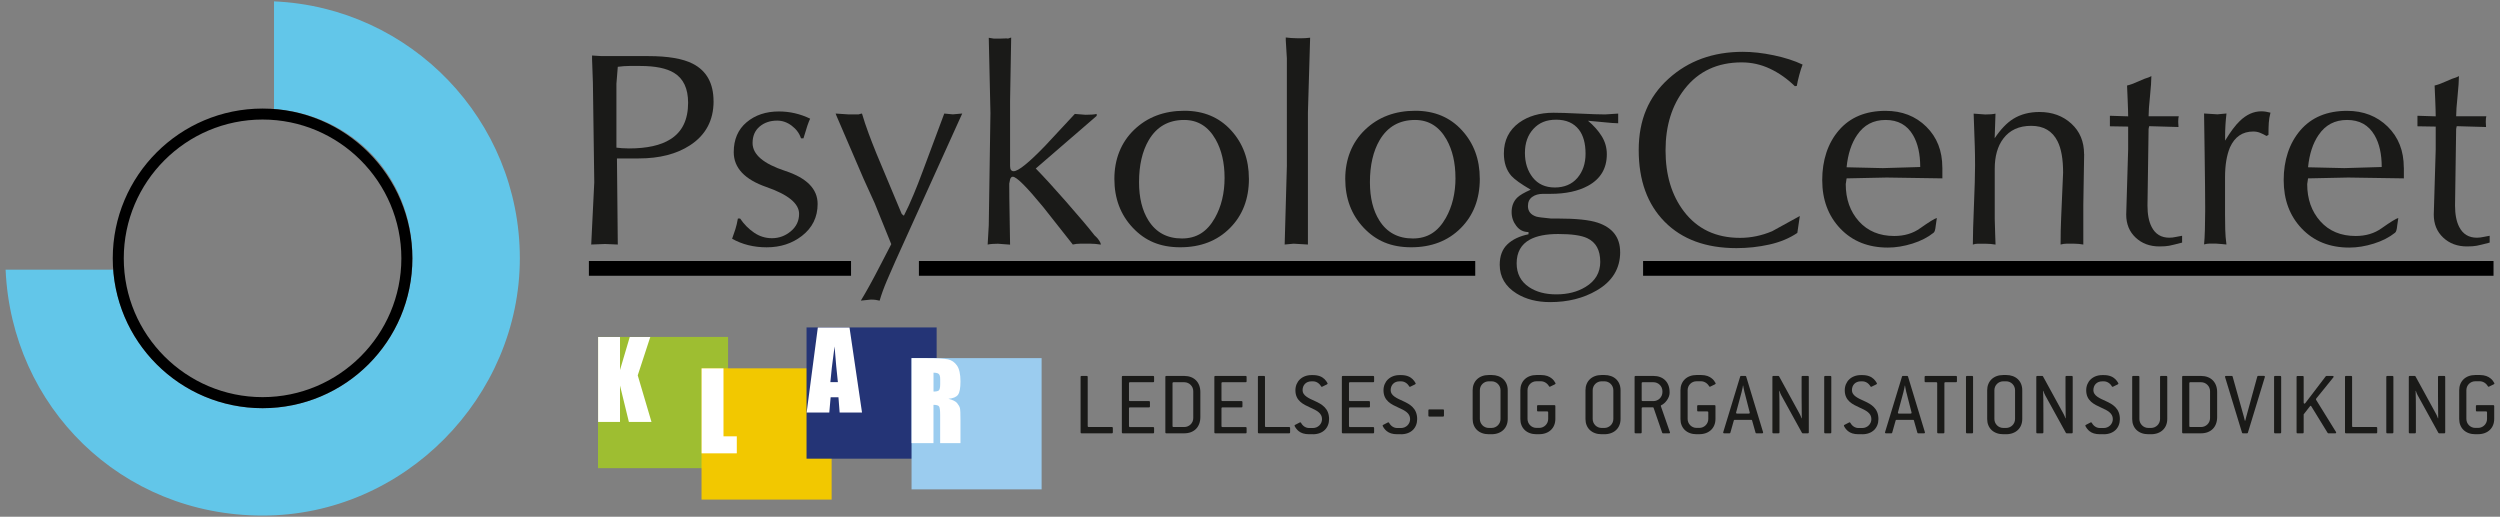 <svg xmlns="http://www.w3.org/2000/svg" xmlns:xlink="http://www.w3.org/1999/xlink" viewBox="0 0 655.64 135.51"><rect x="0" y="0" width="655.64" height="135.51" fill="#808080" stroke="none"/><defs><style> .st0 { fill: #fc0; } .st1 { fill: #94c11c; } .st2 { fill: #ef7c00; } .st3 { fill: #9bccef; } .st4 { fill: #fff; } .st5 { fill: #62c6e9; } .st6 { fill: none; } .st7 { clip-path: url(#clippath-1); } .st8 { fill: #85d1f5; } .st9 { fill: #9ebe31; } .st10 { fill: #243476; } .st11 { fill: #61c6e8; } .st12 { display: none; } .st13 { fill: #1a1a18; } .st14 { fill: #f2c800; } .st15 { clip-path: url(#clippath); } </style><clipPath id="clippath"><rect class="st6" x="155.7" y="81.02" width="117.47" height="54.85"></rect></clipPath><clipPath id="clippath-1"><rect class="st6" x="155.7" y="81.02" width="117.47" height="54.85"></rect></clipPath></defs><g id="Layer_1" class="st12"><g><g><rect class="st2" x="481.16" y="92.21" width="29.08" height="29.08" transform="translate(-3.9 193.47) rotate(-22)"></rect><path class="st4" d="M487.72,94.29l.59,9.04,6.8,8.52-4.75,1.92-4.92-6.82,3.06,7.57-4.59,1.86-7.14-17.66,4.59-1.86,2.77,6.86-.73-7.69,4.31-1.74h.01Z"></path></g><g><rect class="st0" x="498.51" y="82.18" width="29.08" height="29.08" transform="translate(345.87 591.32) rotate(-82)"></rect><path class="st4" d="M500.68,80.29l3.47.49c2.31.33,3.87.63,4.66.93.79.29,1.4.84,1.81,1.65.41.81.51,2.01.28,3.62-.21,1.47-.53,2.43-.96,2.88-.44.45-1.2.66-2.28.61.94.38,1.54.79,1.82,1.24s.43.85.47,1.2c.03.35-.06,1.29-.27,2.81l-.7,4.97-4.56-.64.88-6.27c.14-1.01.15-1.65.02-1.91s-.53-.44-1.2-.54l-1.2,8.5-4.9-.69,2.65-18.86h.01ZM505.13,84.21l-.59,4.19c.55.08.95.06,1.19-.06.24-.12.42-.6.54-1.43l.15-1.04c.08-.6.03-1.01-.16-1.22-.19-.22-.56-.37-1.13-.44Z"></path></g><g><rect class="st8" x="521.01" y="89.55" width="29.08" height="29.08" transform="translate(-7.03 47.07) rotate(-5)"></rect><path class="st4" d="M529.44,90.03l4.48,18.73-5.04.44-.56-3.39-1.77.15v3.44l-5.1.45.86-19.19,7.13-.62h0ZM527.89,102.46c-.44-2.13-.92-4.76-1.45-7.9-.18,3.68-.27,6.36-.25,8.05l1.7-.15Z"></path></g><g><rect class="st1" x="543.19" y="86.44" width="29.08" height="29.08" transform="translate(333.87 621.7) rotate(-77)"></rect><path class="st4" d="M546.84,83.54l4.86,1.12c1.31.3,2.3.64,2.96,1.01.66.37,1.12.79,1.39,1.26.26.47.4,1,.4,1.58s-.14,1.46-.41,2.62l-.37,1.62c-.27,1.18-.59,2.02-.97,2.51-.37.49-.91.8-1.64.94-.72.14-1.61.09-2.66-.16l-1.3-.3-1.73,7.47-4.83-1.11,4.28-18.56h.02ZM550.94,87.83l-1.09,4.72c.14.04.25.07.35.09.44.1.78.06,1-.11.22-.18.41-.61.57-1.3l.35-1.52c.15-.63.14-1.07-.01-1.31s-.54-.43-1.17-.57h0Z"></path></g></g><g><path class="st13" d="M186.57,26.3c0,5.05-2.07,8.92-6.2,11.62-3.55,2.31-8.05,3.46-13.5,3.46h-5.76l.22,22.69-3.35-.14-3.65.14.8-16.41-.36-26.19-.22-6.27v-.95l2.47.15h12.3c5.24,0,9.17.67,11.79,2.02,3.64,1.87,5.46,5.17,5.46,9.89h0ZM179.86,26.72c0-3.74-1.23-6.37-3.69-7.88-1.98-1.22-4.95-1.83-8.9-1.83h-2.89c-.92,0-1.93.07-3.04.22l-.36,4.45v16.86c.29.05.77.1,1.43.14.66.05,1.28.07,1.87.07,4.74,0,8.37-.8,10.91-2.41,3.12-1.94,4.69-5.16,4.69-9.63h-.02Z"></path><path class="st13" d="M214,53.35c0,3.5-1.39,6.32-4.16,8.46-2.58,1.99-5.67,2.99-9.26,2.99-3.4,0-6.44-.75-9.12-2.26.34-.92.63-1.77.87-2.55.24-.77.46-1.7.66-2.77h.58c1.02,1.51,2.25,2.75,3.68,3.72s3,1.46,4.7,1.46c1.85,0,3.5-.61,4.96-1.82,1.46-1.22,2.19-2.75,2.19-4.6,0-2.72-2.87-5.08-8.61-7.07s-8.61-5.06-8.61-9.19c0-3.36,1.13-5.98,3.39-7.88,2.26-1.9,5.09-2.84,8.5-2.84,2.87,0,5.62.63,8.24,1.9-.19.39-.44,1.01-.73,1.86s-.63,1.96-1.02,3.32h-.66c-.44-1.31-1.25-2.42-2.44-3.32-1.19-.9-2.47-1.35-3.83-1.35-1.85,0-3.39.52-4.63,1.57-1.24,1.05-1.86,2.49-1.86,4.34,0,3.02,2.86,5.46,8.57,7.33,5.71,1.87,8.57,4.77,8.57,8.72l.02-.02Z"></path><path class="st13" d="M252.1,29.57l-17.67,39.03c-.97,2.23-1.7,3.91-2.19,5.02-.83,1.94-1.46,3.69-1.9,5.24-.39-.09-.74-.16-1.06-.21-.32-.04-.74-.07-1.28-.07l-2.62.27c1.46-2.38,3.16-5.47,5.11-9.26,1.26-2.48,2.24-4.35,2.92-5.61-2.87-7.05-4.33-10.65-4.38-10.79-1.31-2.87-2.29-5-2.92-6.41-2.38-5.54-4.77-11.09-7.15-16.63l-.22-.58,3.36.22h2.7c.44-.15.73-.22.88-.22.49,1.66,1.07,3.41,1.75,5.27.49,1.31,1.17,3.07,2.04,5.27l6.58,15.73c.05.19.27.42.66.66.88-1.7,1.75-3.62,2.63-5.76.68-1.6,1.46-3.59,2.34-5.97l5.67-15.18,2.26.21,2.48-.22h0Z"></path><path class="st13" d="M288.63,64.09c-.97-.16-1.86-.24-2.68-.24h-2.83c-.63,0-1.26.07-1.88.22-4.54-5.79-7.15-9.09-7.83-9.92-4.35-5.3-7.01-7.95-7.98-7.95-.34,0-.58.24-.73.73l-.22,1.09c0,2.29.04,5.34.11,9.17.07,3.82.11,6.12.11,6.9l-3.2-.24c-1.09,0-2,.07-2.71.22l.29-5.1.44-29.58-.44-19.82,1.39.22h1.46l1.97-.07.22.07c.29-.09.58-.19.88-.29l-.29,16.7v17.14c0,.92.32,1.39.95,1.39,1.22,0,3.96-2.21,8.24-6.64,2.63-2.82,5.25-5.64,7.88-8.46l2.85.22c1.31,0,2.29-.07,2.92-.22v.51c-5.35,4.62-10.7,9.25-16.05,13.87,2.23,2.29,4.89,5.18,7.95,8.69,3.55,4.04,6.05,7.01,7.51,8.91.54.48.87.85,1.02,1.09.44.59.66,1.05.66,1.39h-.01Z"></path><path class="st13" d="M327.66,46.71c0,5.35-1.68,9.7-5.03,13.06-3.36,3.36-7.71,5.04-13.06,5.04s-9.28-1.71-12.51-5.14-4.85-7.72-4.85-12.88,1.74-9.62,5.22-12.95c3.48-3.33,7.89-5,13.24-5,5.06,0,9.16,1.71,12.29,5.14,3.14,3.43,4.71,7.68,4.71,12.73h0ZM321.24,46.49c0-3.94-.78-7.3-2.33-10.07-1.95-3.45-4.72-5.18-8.32-5.18-4.13,0-7.25,1.78-9.34,5.32-1.7,2.92-2.55,6.62-2.55,11.09,0,4.08.83,7.44,2.48,10.07,1.99,3.16,4.94,4.74,8.83,4.74s6.64-1.8,8.68-5.4c1.7-3.02,2.55-6.54,2.55-10.58h0Z"></path><path class="st13" d="M343.78,9.58l-.58,19.74v34.75l-3.78-.22-2.35.22.59-20.79V15.05l-.29-4.82v-.73c.29.05.76.09,1.42.14s1.25.07,1.79.07h.8c.77,0,1.58-.05,2.41-.15v.02Z"></path><path class="st13" d="M388.5,46.71c0,5.35-1.68,9.7-5.04,13.06-3.36,3.36-7.71,5.04-13.05,5.04s-9.28-1.71-12.52-5.14c-3.23-3.43-4.85-7.72-4.85-12.88s1.74-9.62,5.22-12.95c3.47-3.33,7.89-5,13.24-5,5.06,0,9.15,1.71,12.29,5.14s4.7,7.68,4.7,12.73h0ZM382.08,46.49c0-3.94-.78-7.3-2.33-10.07-1.95-3.45-4.72-5.18-8.32-5.18-4.13,0-7.24,1.78-9.34,5.32-1.7,2.92-2.55,6.62-2.55,11.09,0,4.08.83,7.44,2.48,10.07,1.99,3.16,4.93,4.74,8.83,4.74s6.64-1.8,8.68-5.4c1.7-3.02,2.55-6.54,2.55-10.58h0Z"></path><path class="st13" d="M425.49,66.05c0,4.38-2.07,7.76-6.2,10.14-3.5,2.04-7.59,3.06-12.26,3.06-3.46,0-6.39-.75-8.83-2.26-2.97-1.85-4.45-4.38-4.45-7.58,0-2.29.67-4.08,2.01-5.37s3.2-2.17,5.58-2.66v-.58c-1.31,0-2.38-.54-3.21-1.6-.83-1.07-1.24-2.28-1.24-3.65,0-1.56.48-2.82,1.46-3.79.63-.63,1.82-1.34,3.58-2.12-2.58-1.51-4.28-2.72-5.11-3.65-1.32-1.51-1.97-3.48-1.97-5.91,0-3.45,1.34-6.15,4.01-8.1,2.44-1.75,5.45-2.63,9.05-2.63,1.55,0,3.84.07,6.85.22,3.02.15,5.28.22,6.79.22l3.43-.22v2.55c-.78,0-2.24-.11-4.38-.33s-3.33-.33-3.58-.33c1.51,1.26,2.71,2.62,3.61,4.05.9,1.44,1.35,3.03,1.35,4.78,0,3.75-1.65,6.52-4.96,8.32-2.58,1.41-5.89,2.12-9.92,2.12h-1.97c-1.12,0-2.06.27-2.81.8-.76.54-1.13,1.34-1.13,2.41,0,1.36.73,2.29,2.19,2.77.44.14,1.73.31,3.86.51h1.75c4.86,0,8.39.37,10.58,1.09,3.94,1.31,5.91,3.89,5.91,7.74h.01ZM420.23,68.6c0-3.06-1.14-5.13-3.43-6.2-1.55-.73-4.11-1.09-7.66-1.09-3.16,0-5.64.49-7.44,1.46-2.33,1.27-3.5,3.36-3.5,6.28,0,2.72,1.09,4.82,3.29,6.27,1.9,1.26,4.28,1.9,7.14,1.9,3.02,0,5.6-.66,7.74-1.97,2.58-1.55,3.87-3.77,3.87-6.64h-.01ZM416.37,40.15c0-2.72-.59-4.84-1.75-6.35-1.37-1.75-3.36-2.63-5.99-2.63s-4.53.82-6.02,2.44c-1.48,1.63-2.22,3.73-2.22,6.31s.69,4.74,2.07,6.49c1.39,1.75,3.32,2.63,5.8,2.63s4.51-.84,5.95-2.52c1.43-1.67,2.15-3.8,2.15-6.38h0Z"></path><path class="st13" d="M473.56,16.66c-.29.73-.59,1.64-.88,2.74-.29,1.09-.51,2.05-.66,2.88l-.51.07c-1.99-1.94-4.17-3.47-6.53-4.59s-4.85-1.68-7.48-1.68c-6.37,0-11.38,2.33-15.03,7-3.36,4.28-5.04,9.68-5.04,16.19s1.61,11.82,4.82,16.05c3.55,4.67,8.49,7,14.81,7,2.87,0,5.69-.58,8.46-1.75,2.43-1.31,4.86-2.65,7.29-4.01l-.66,4.45c-2.09,1.41-4.54,2.44-7.36,3.06-2.82.63-5.72.95-8.68.95-8.03,0-14.33-2.31-18.9-6.93s-6.85-10.91-6.85-18.89,2.61-14.04,7.84-18.79c5.22-4.74,11.75-7.11,19.58-7.11,2.53,0,5.25.3,8.17.91s5.45,1.42,7.59,2.44h.02Z"></path><path class="st13" d="M510.4,43.78v2.85l-14.66-.22-10.58.22-.22,1.52c0,3.95,1.15,7.22,3.46,9.79,2.31,2.58,5.41,3.86,9.3,3.86,2.68,0,4.96-.69,6.85-2.05,2.34-1.65,3.79-2.55,4.38-2.69l-.29,2.02c-.1,1.06-.3,1.68-.58,1.88-1.51,1.21-3.37,2.16-5.58,2.85-2.22.7-4.37,1.05-6.46,1.05-5.15,0-9.33-1.66-12.51-4.99-3.19-3.33-4.78-7.6-4.78-12.81s1.47-9.73,4.41-13.13c2.94-3.4,7.04-5.11,12.29-5.11,4.33,0,7.91,1.39,10.72,4.17,2.82,2.78,4.23,6.37,4.23,10.77l.02.02ZM504.56,43.65c0-3.45-.63-6.25-1.89-8.39-1.56-2.67-3.97-4.01-7.23-4.01s-5.71,1.32-7.51,3.96c-1.51,2.2-2.43,5.04-2.77,8.51l9.56.22,9.84-.29h0Z"></path><path class="st13" d="M547.76,40.22l-.22,13.49v10.36c-.81-.14-1.6-.22-2.35-.22h-2.14c-.42,0-.92.07-1.49.22,0-2.63.05-4.98.15-7.08.34-7.39.51-11.36.51-11.89,0-3.55-.48-6.3-1.45-8.24-1.37-2.73-3.68-4.08-6.93-4.08s-5.67,1.12-7.37,3.35c-1.51,1.99-2.26,4.64-2.26,7.95v13.28c0,.73.04,1.99.11,3.79s.11,2.77.11,2.92c-.87-.14-1.75-.22-2.62-.22h-2.12c-.39,0-.8.07-1.24.22,0-2.28.1-5.74.29-10.36.19-4.62.29-8.07.29-10.36,0-2.09-.02-3.79-.07-5.11-.2-5.25-.3-8.15-.3-8.68l3.07.22c1.12,0,2.02-.07,2.69-.22l-.22,6.49c1.56-2.33,3.19-4.04,4.89-5.11,1.95-1.21,4.25-1.82,6.93-1.82,3.36,0,6.15,1.02,8.39,3.06,2.23,2.04,3.36,4.72,3.36,8.02v.02Z"></path><path class="st13" d="M573.58,63.56c-1.65.44-2.8.72-3.43.84s-1.48.18-2.55.18c-2.53,0-4.62-.78-6.27-2.33-1.65-1.56-2.48-3.58-2.48-6.06l.51-17.21v-5.98l-4.81-.08v-2.77l4.81.15c0-.93-.05-2.47-.14-4.64-.1-2.17-.15-3.33-.15-3.47.83-.2,1.77-.53,2.84-1.02,1.41-.63,2.33-1,2.78-1.09l.36-.15c.15-.1.24-.15.29-.15s.09-.02.14-.07c0,1.16-.12,2.92-.36,5.3-.25,2.37-.37,4.14-.37,5.3h7.95c-.09.33-.14.83-.14,1.49l.07,1.35-7.73-.22-.15.73-.3,20.19c0,2.34.37,4.22,1.1,5.63.97,1.9,2.52,2.85,4.67,2.85.53,0,1.14-.07,1.82-.22.68-.14,1.19-.24,1.54-.29v1.75h0Z"></path><path class="st13" d="M596.86,29.35c-.25.97-.39,1.87-.44,2.7-.05.83-.08,1.87-.08,3.14l-.51.29c-.58-.34-1.16-.62-1.71-.84-.56-.22-1.16-.33-1.79-.33-2.82,0-4.86,1.39-6.13,4.16-.87,2.09-1.31,4.72-1.31,7.88v9.85c0,1.36.02,2.68.05,3.94.03,1.27.14,2.58.32,3.94-.29-.05-.72-.09-1.28-.12-.56-.03-1.08-.07-1.57-.12h-1.53c-.48,0-1,.07-1.53.22.1-.88.17-2.19.22-3.94s.07-3.31.07-4.67v-1.46c0-2.82-.05-7.49-.14-14.01-.1-6.52-.15-10-.15-10.43l3.5.22,2.41-.22c-.24,2.09-.37,4.04-.37,5.84v1.31c1.41-2.33,2.7-4.06,3.86-5.18,1.76-1.7,3.65-2.55,5.69-2.55.73,0,1.54.12,2.41.36v.02Z"></path><path class="st13" d="M632.02,43.78v2.85l-14.67-.22-10.58.22-.22,1.52c0,3.95,1.16,7.22,3.47,9.79,2.3,2.58,5.41,3.86,9.3,3.86,2.67,0,4.96-.69,6.86-2.05,2.33-1.65,3.79-2.55,4.38-2.69l-.29,2.02c-.09,1.06-.29,1.68-.58,1.88-1.51,1.21-3.37,2.16-5.58,2.85-2.21.7-4.37,1.05-6.45,1.05-5.16,0-9.33-1.66-12.51-4.99-3.19-3.33-4.78-7.6-4.78-12.81s1.47-9.73,4.41-13.13c2.94-3.4,7.04-5.11,12.29-5.11,4.33,0,7.9,1.39,10.73,4.17,2.82,2.78,4.23,6.37,4.23,10.77v.02ZM626.18,43.65c0-3.45-.63-6.25-1.9-8.39-1.55-2.67-3.96-4.01-7.22-4.01s-5.71,1.32-7.52,3.96c-1.51,2.2-2.43,5.04-2.77,8.51l9.56.22,9.85-.29h0Z"></path><path class="st13" d="M654.63,63.56c-1.66.44-2.8.72-3.43.84s-1.48.18-2.55.18c-2.53,0-4.62-.78-6.27-2.33-1.65-1.56-2.48-3.58-2.48-6.06l.51-17.21v-5.98l-4.81-.08v-2.77l4.81.15c0-.93-.05-2.47-.14-4.64-.1-2.17-.15-3.33-.15-3.47.83-.2,1.77-.53,2.84-1.02,1.41-.63,2.33-1,2.78-1.09l.36-.15c.15-.1.24-.15.29-.15s.09-.02.14-.07c0,1.16-.12,2.92-.36,5.3-.25,2.37-.37,4.14-.37,5.3h7.95c-.09.33-.14.83-.14,1.49l.07,1.35-7.73-.22-.15.73-.29,20.19c0,2.34.37,4.22,1.1,5.63.97,1.9,2.52,2.85,4.67,2.85.53,0,1.14-.07,1.82-.22.68-.14,1.19-.24,1.54-.29v1.75h-.01Z"></path></g><rect x="153.71" y="68.42" width="69.08" height="3.89"></rect><rect x="240.69" y="68.42" width="146.61" height="3.89"></rect><rect x="431.53" y="68.42" width="224.12" height="3.89"></rect><g><path class="st11" d="M0,70.7h28.35c1.55,20.42,18.57,36.48,39.38,36.51,21.79-.03,39.47-17.68,39.47-39.5s-16.08-37.83-36.48-39.36V0c36.04,1.57,64.79,31.28,64.79,67.71s-30.35,67.8-67.77,67.8S1.56,106.76,0,70.7"></path><path d="M67.72,31.14c20.17,0,36.58,16.41,36.58,36.58s-16.41,36.58-36.58,36.58-36.58-16.41-36.58-36.58,16.41-36.58,36.58-36.58M67.72,28.24c-21.8,0-39.48,17.68-39.48,39.48s17.68,39.48,39.48,39.48,39.48-17.68,39.48-39.48-17.68-39.48-39.48-39.48h0Z"></path></g><g><g><path class="st13" d="M154.43,99.46h6.95v1.47h-5.29v4.22h4.99v1.47h-4.99v4.82h5.52v1.47h-7.17v-13.44h-.01Z"></path><path class="st13" d="M164.28,99.46h2.15l4.44,11.22h.04v-11.22h1.66v13.44h-2.28l-4.31-10.88h-.04v10.88h-1.66v-13.44Z"></path><path class="st13" d="M175.88,99.46h6.95v1.47h-5.29v4.22h4.99v1.47h-4.99v4.82h5.52v1.47h-7.17v-13.44h-.01Z"></path><path class="st13" d="M185.57,99.46h1.66v9.45c0,1.98.64,2.9,2.28,2.9,1.77,0,2.3-1.02,2.3-2.9v-9.45h1.66v9.45c0,2.58-1.32,4.26-3.95,4.26s-3.94-1.49-3.94-4.26v-9.45h-.01Z"></path><path class="st13" d="M196.8,99.46h3.6c4.18,0,4.71,3.01,4.71,6.72,0,3.39-.85,6.72-4.54,6.72h-3.77v-13.44h0ZM198.45,111.55h1.73c2.86,0,3.18-2.94,3.18-5.35,0-2.6-.17-5.39-3.18-5.39h-1.73v10.73h0Z"></path><path class="st13" d="M208.23,99.46h4.12c1.75,0,3.45.83,3.45,3.45,0,1.22-.73,2.45-1.96,2.81v.04c1.66.4,2.39,1.66,2.39,3.31,0,2.73-1.54,3.84-4.35,3.84h-3.65v-13.44h0ZM209.88,105.26h1.9c.7,0,2.28-.17,2.28-2.24,0-1.39-.7-2.2-2.32-2.2h-1.86v4.44h0ZM209.88,111.55h2.26c1.75,0,2.35-1.19,2.35-2.49,0-1.85-1.19-2.56-2.64-2.56h-1.98v5.05h0Z"></path><path class="st13" d="M218,99.46h1.83l2.56,6.29,2.65-6.29h1.73l-3.56,8.17v5.27h-1.66v-5.27l-3.56-8.17h.01Z"></path><path class="st13" d="M229.13,99.46h3.6c4.18,0,4.71,3.01,4.71,6.72,0,3.39-.85,6.72-4.54,6.72h-3.77v-13.44h0ZM230.79,111.55h1.73c2.86,0,3.18-2.94,3.18-5.35,0-2.6-.17-5.39-3.18-5.39h-1.73v10.73h0Z"></path><path class="st13" d="M240.56,99.46h6.95v1.47h-5.29v4.22h4.99v1.47h-4.99v4.82h5.52v1.47h-7.17v-13.44h-.01Z"></path><path class="st13" d="M250.41,99.46h4.35c2.11,0,3.45,1.24,3.45,3.37,0,1.47-.51,3.01-2.07,3.39v.04c1.17.13,1.83,1.09,1.9,2.24l.11,2.3c.08,1.49.32,1.86.72,2.11h-2c-.28-.28-.41-1.28-.45-1.94l-.11-2.09c-.13-1.85-1.15-1.96-2-1.96h-2.24v5.99h-1.66v-13.44h0ZM252.07,105.56h1.64c.98,0,2.77,0,2.77-2.6,0-1.32-.89-2.15-2.43-2.15h-1.98v4.75h0Z"></path><path class="st13" d="M268.9,99.46h2.22l3.62,13.44h-1.73l-.96-3.69h-4.29l-1,3.69h-1.73l3.88-13.44h0ZM268.09,107.86h3.62l-1.71-6.5h-.04l-1.86,6.5h-.01Z"></path><path class="st13" d="M276.81,99.46h6.95v1.47h-5.29v4.22h4.99v1.47h-4.99v6.29h-1.66v-13.44h0Z"></path><path class="st13" d="M292.12,99.46h3.6c4.18,0,4.71,3.01,4.71,6.72,0,3.39-.85,6.72-4.54,6.72h-3.77v-13.44ZM293.78,111.55h1.73c2.86,0,3.18-2.94,3.18-5.35,0-2.6-.17-5.39-3.18-5.39h-1.73v10.73h0Z"></path><path class="st13" d="M303.55,99.46h6.95v1.47h-5.29v4.22h4.99v1.47h-4.99v4.82h5.52v1.47h-7.17v-13.44h0Z"></path><path class="st13" d="M319.05,99.46h6.95v1.47h-5.29v4.22h4.99v1.47h-4.99v4.82h5.52v1.47h-7.17v-13.44h0Z"></path><path class="st13" d="M327.77,99.46h1.73l2.64,11.54h.04l2.64-11.54h1.73l-3.39,13.44h-2.11l-3.28-13.44h0Z"></path><path class="st13" d="M338.72,99.46h1.66v13.44h-1.66v-13.44Z"></path><path class="st13" d="M343.87,99.46h3.6c4.18,0,4.71,3.01,4.71,6.72,0,3.39-.85,6.72-4.54,6.72h-3.77v-13.44ZM345.52,111.55h1.73c2.86,0,3.18-2.94,3.18-5.35,0-2.6-.17-5.39-3.18-5.39h-1.73v10.73h0Z"></path><path class="st13" d="M355.3,99.46h6.95v1.47h-5.29v4.22h4.99v1.47h-4.99v4.82h5.52v1.47h-7.17v-13.44h0Z"></path><path class="st13" d="M365.14,99.46h2.15l4.44,11.22h.04v-11.22h1.66v13.44h-2.28l-4.31-10.88h-.04v10.88h-1.66v-13.44Z"></path><path class="st13" d="M382.45,102.94c0-1.41-.51-2.39-2.09-2.39-1.39,0-2.22.75-2.22,2.18,0,3.79,6.35,1.53,6.35,6.44,0,3.11-2.28,3.99-4.18,3.99-3.14,0-4.07-1.62-4.07-4.48h1.66c0,1.51.09,3.13,2.52,3.13,1.32,0,2.33-.94,2.33-2.37,0-3.8-6.35-1.6-6.35-6.53,0-1.24.53-3.71,3.94-3.71,2.56,0,3.73,1.28,3.77,3.75h-1.66,0Z"></path><path class="st13" d="M387.29,99.46h4.12c1.75,0,3.45.83,3.45,3.45,0,1.22-.73,2.45-1.96,2.81v.04c1.66.4,2.39,1.66,2.39,3.31,0,2.73-1.54,3.84-4.35,3.84h-3.65v-13.44h0ZM388.95,105.26h1.9c.7,0,2.28-.17,2.28-2.24,0-1.39-.7-2.2-2.32-2.2h-1.86s0,4.44,0,4.44ZM388.95,111.55h2.26c1.75,0,2.35-1.19,2.35-2.49,0-1.85-1.19-2.56-2.64-2.56h-1.98v5.05h.01Z"></path><path class="st13" d="M400.83,99.46h2.22l3.62,13.44h-1.73l-.96-3.69h-4.29l-1,3.69h-1.73l3.88-13.44h0ZM400.02,107.86h3.62l-1.71-6.5h-.04l-1.86,6.5h-.01Z"></path><path class="st13" d="M414.44,102.94c0-1.41-.51-2.39-2.09-2.39-1.39,0-2.22.75-2.22,2.18,0,3.79,6.35,1.53,6.35,6.44,0,3.11-2.28,3.99-4.18,3.99-3.14,0-4.07-1.62-4.07-4.48h1.66c0,1.51.09,3.13,2.52,3.13,1.32,0,2.33-.94,2.33-2.37,0-3.8-6.35-1.6-6.35-6.53,0-1.24.53-3.71,3.94-3.71,2.56,0,3.73,1.28,3.77,3.75h-1.66,0Z"></path><path class="st13" d="M419.28,99.46h6.95v1.47h-5.29v4.22h4.99v1.47h-4.99v4.82h5.52v1.47h-7.17v-13.44h0Z"></path><path class="st13" d="M429.13,99.46h4.35c2.11,0,3.45,1.24,3.45,3.37,0,1.47-.51,3.01-2.07,3.39v.04c1.17.13,1.83,1.09,1.9,2.24l.11,2.3c.08,1.49.32,1.86.72,2.11h-2c-.28-.28-.41-1.28-.45-1.94l-.11-2.09c-.13-1.85-1.15-1.96-2-1.96h-2.24v5.99h-1.66v-13.44h0ZM430.79,105.56h1.64c.98,0,2.77,0,2.77-2.6,0-1.32-.88-2.15-2.43-2.15h-1.98v4.75Z"></path><path class="st13" d="M440.04,99.46h6.95v1.47h-5.29v4.22h4.99v1.47h-4.99v4.82h5.52v1.47h-7.17v-13.44h0Z"></path><path class="st13" d="M450.05,99.46h3.6c4.18,0,4.71,3.01,4.71,6.72,0,3.39-.85,6.72-4.54,6.72h-3.77v-13.44ZM451.71,111.55h1.73c2.86,0,3.18-2.94,3.18-5.35,0-2.6-.17-5.39-3.18-5.39h-1.73v10.73h0Z"></path><path class="st13" d="M461.48,99.46h6.95v1.47h-5.29v4.22h4.99v1.47h-4.99v4.82h5.52v1.47h-7.17v-13.44h0Z"></path></g><g><path class="st13" d="M579.92,99.32h2.79l2.69,10.66h.04l2.69-10.66h2.79v13.44h-1.66v-11.75h-.04l-2.97,11.75h-1.66l-2.98-11.75h-.04v11.75h-1.66v-13.44h0Z"></path><path class="st13" d="M594.27,99.32h6.95v1.47h-5.29v4.22h4.99v1.47h-4.99v4.82h5.52v1.47h-7.17v-13.44h-.01Z"></path><path class="st13" d="M608.2,112.77h-1.66v-11.98h-3.37v-1.47h8.42v1.47h-3.39v11.98Z"></path><path class="st13" d="M622.44,106.05c0,3.39-.62,6.99-4.33,6.99s-4.33-3.6-4.33-6.99.62-6.99,4.33-6.99,4.33,3.6,4.33,6.99ZM615.51,106.05c0,3.11.3,5.63,2.6,5.63s2.6-2.52,2.6-5.63-.3-5.63-2.6-5.63-2.6,2.52-2.6,5.63Z"></path><path class="st13" d="M625.73,99.32h3.6c4.18,0,4.71,3.01,4.71,6.72,0,3.39-.85,6.72-4.54,6.72h-3.77v-13.44ZM627.39,111.41h1.73c2.86,0,3.18-2.94,3.18-5.35,0-2.6-.17-5.39-3.18-5.39h-1.73v10.73h0Z"></path><path class="st13" d="M637.16,99.32h6.95v1.47h-5.29v4.22h4.99v1.47h-4.99v4.82h5.52v1.47h-7.17v-13.44h-.01Z"></path><path class="st13" d="M647.01,99.32h4.35c2.11,0,3.45,1.24,3.45,3.37,0,1.47-.51,3.01-2.07,3.39v.04c1.17.13,1.83,1.09,1.9,2.24l.11,2.3c.08,1.49.32,1.86.71,2.11h-2c-.28-.28-.42-1.28-.45-1.94l-.11-2.09c-.13-1.85-1.15-1.96-2-1.96h-2.24v5.99h-1.66v-13.44h0ZM648.67,105.42h1.64c.98,0,2.77,0,2.77-2.6,0-1.32-.89-2.15-2.43-2.15h-1.98v4.75h0Z"></path></g></g></g><g id="KLAR"><g><g><path class="st13" d="M187.14,26.54c0,5.03-2.06,8.88-6.17,11.56-3.53,2.3-8.01,3.45-13.43,3.45h-5.74l.22,22.58-3.34-.14-3.63.14.8-16.33-.36-26.06-.22-6.24v-.94l2.46.15h12.24c5.22,0,9.13.67,11.73,2.01,3.62,1.86,5.43,5.15,5.43,9.84ZM180.46,26.96c0-3.73-1.22-6.34-3.67-7.84-1.97-1.21-4.92-1.82-8.86-1.82h-2.88c-.91,0-1.92.07-3.03.22l-.36,4.43v16.77c.29.05.76.1,1.42.14.66.05,1.28.07,1.86.07,4.71,0,8.33-.8,10.86-2.4,3.11-1.93,4.66-5.13,4.66-9.58Z"></path><path class="st13" d="M214.43,53.46c0,3.48-1.38,6.29-4.14,8.42-2.56,1.98-5.64,2.98-9.22,2.98-3.39,0-6.41-.75-9.07-2.25.34-.92.63-1.76.87-2.54.24-.77.46-1.69.65-2.76h.58c1.02,1.5,2.24,2.73,3.67,3.71,1.43.97,2.99,1.45,4.68,1.45,1.84,0,3.49-.6,4.94-1.81,1.45-1.21,2.18-2.73,2.18-4.57,0-2.71-2.86-5.06-8.57-7.04-5.71-1.98-8.57-5.03-8.57-9.15,0-3.34,1.13-5.95,3.38-7.84,2.25-1.89,5.07-2.83,8.46-2.83,2.86,0,5.59.63,8.2,1.89-.19.39-.44,1-.73,1.85-.29.85-.63,1.95-1.02,3.3h-.65c-.43-1.31-1.25-2.41-2.43-3.3-1.19-.9-2.46-1.34-3.81-1.34-1.84,0-3.38.52-4.61,1.56-1.23,1.04-1.85,2.48-1.85,4.32,0,3,2.84,5.43,8.53,7.3,5.69,1.86,8.53,4.75,8.53,8.67Z"></path><path class="st13" d="M252.34,29.79l-17.58,38.84c-.97,2.22-1.69,3.89-2.18,5-.82,1.93-1.45,3.67-1.89,5.22-.39-.09-.74-.16-1.05-.21-.32-.04-.74-.07-1.27-.07l-2.61.27c1.45-2.37,3.14-5.44,5.08-9.22,1.26-2.47,2.23-4.33,2.9-5.59-2.86-7.02-4.31-10.6-4.35-10.74-1.31-2.86-2.28-4.98-2.9-6.38-2.37-5.52-4.74-11.03-7.12-16.55l-.22-.58,3.35.22h2.69c.43-.14.73-.22.87-.22.48,1.65,1.07,3.4,1.75,5.24.48,1.31,1.16,3.06,2.04,5.24l6.55,15.65c.05.19.27.41.65.66.87-1.69,1.75-3.6,2.62-5.73.68-1.6,1.45-3.58,2.33-5.95l5.64-15.11,2.25.21,2.47-.22Z"></path><path class="st13" d="M288.7,64.15c-.96-.16-1.85-.24-2.67-.24h-2.81c-.62,0-1.25.07-1.87.22-4.52-5.76-7.12-9.05-7.79-9.87-4.33-5.27-6.98-7.91-7.94-7.91-.34,0-.58.24-.72.73l-.22,1.09c0,2.28.04,5.32.11,9.12.07,3.8.11,6.09.11,6.87l-3.19-.24c-1.09,0-1.99.07-2.69.22l.29-5.07.44-29.44-.44-19.72,1.38.22h1.45l1.96-.07.22.07c.29-.09.58-.19.87-.29l-.29,16.62v17.06c0,.92.31,1.38.94,1.38,1.21,0,3.95-2.2,8.2-6.6,2.61-2.81,5.23-5.62,7.84-8.42l2.83.22c1.31,0,2.27-.07,2.9-.22v.51c-5.32,4.6-10.65,9.2-15.97,13.8,2.22,2.28,4.86,5.16,7.91,8.65,3.53,4.02,6.02,6.97,7.48,8.86.53.48.87.85,1.02,1.09.44.58.65,1.04.65,1.38Z"></path><path class="st13" d="M327.54,46.85c0,5.33-1.67,9.65-5.01,12.99-3.34,3.34-7.67,5.01-13,5.01s-9.23-1.71-12.45-5.12c-3.22-3.41-4.83-7.69-4.83-12.81s1.73-9.57,5.19-12.89c3.46-3.32,7.85-4.98,13.18-4.98,5.03,0,9.11,1.71,12.23,5.12,3.12,3.41,4.68,7.64,4.68,12.67ZM321.15,46.63c0-3.92-.77-7.26-2.32-10.02-1.94-3.44-4.69-5.15-8.28-5.15-4.11,0-7.21,1.77-9.29,5.3-1.7,2.9-2.54,6.58-2.54,11.04,0,4.06.82,7.4,2.47,10.02,1.98,3.15,4.91,4.72,8.78,4.72s6.61-1.79,8.64-5.37c1.69-3,2.54-6.51,2.54-10.53Z"></path><path class="st13" d="M343.59,9.9l-.58,19.65v34.58l-3.76-.22-2.34.22.58-20.69V15.34l-.29-4.79v-.72c.29.05.76.09,1.41.14.66.05,1.25.07,1.78.07h.8c.77,0,1.57-.05,2.39-.15Z"></path><path class="st13" d="M388.09,46.85c0,5.33-1.67,9.65-5.01,12.99-3.34,3.34-7.67,5.01-12.99,5.01s-9.23-1.71-12.46-5.12c-3.22-3.41-4.83-7.69-4.83-12.81s1.73-9.57,5.19-12.89c3.46-3.32,7.85-4.98,13.18-4.98,5.03,0,9.11,1.71,12.23,5.12,3.12,3.41,4.68,7.64,4.68,12.67ZM381.7,46.63c0-3.92-.78-7.26-2.32-10.02-1.94-3.44-4.7-5.15-8.28-5.15-4.11,0-7.21,1.77-9.29,5.3-1.69,2.9-2.54,6.58-2.54,11.04,0,4.06.82,7.4,2.47,10.02,1.98,3.15,4.91,4.72,8.79,4.72s6.6-1.79,8.64-5.37c1.69-3,2.54-6.51,2.54-10.53Z"></path><path class="st13" d="M424.9,66.09c0,4.35-2.06,7.72-6.17,10.09-3.49,2.04-7.55,3.05-12.2,3.05-3.44,0-6.36-.75-8.79-2.25-2.95-1.84-4.43-4.35-4.43-7.55,0-2.28.67-4.06,2-5.34,1.33-1.28,3.18-2.16,5.55-2.65v-.58c-1.31,0-2.37-.53-3.19-1.6-.82-1.07-1.24-2.27-1.24-3.63,0-1.55.48-2.81,1.45-3.78.63-.63,1.81-1.33,3.56-2.1-2.57-1.5-4.26-2.71-5.08-3.63-1.31-1.5-1.96-3.46-1.96-5.88,0-3.43,1.34-6.12,3.99-8.06,2.42-1.74,5.42-2.61,9-2.61,1.55,0,3.82.07,6.82.22,3.01.14,5.25.22,6.75.22l3.42-.22v2.54c-.78,0-2.23-.11-4.36-.33-2.13-.22-3.32-.33-3.56-.33,1.5,1.26,2.7,2.6,3.59,4.03.89,1.43,1.35,3.01,1.35,4.75,0,3.73-1.65,6.49-4.94,8.28-2.56,1.4-5.86,2.11-9.87,2.11h-1.96c-1.11,0-2.05.27-2.79.8-.75.53-1.13,1.33-1.13,2.4,0,1.36.73,2.28,2.18,2.76.44.14,1.72.31,3.85.51h1.74c4.84,0,8.35.36,10.53,1.09,3.92,1.31,5.88,3.88,5.88,7.7ZM419.67,68.63c0-3.05-1.13-5.1-3.41-6.17-1.55-.73-4.09-1.09-7.62-1.09-3.15,0-5.62.49-7.4,1.45-2.32,1.26-3.49,3.34-3.49,6.25,0,2.71,1.09,4.79,3.27,6.24,1.89,1.26,4.26,1.89,7.11,1.89,3.01,0,5.57-.65,7.7-1.96,2.56-1.55,3.85-3.75,3.85-6.6ZM415.82,40.32c0-2.71-.58-4.81-1.74-6.32-1.36-1.74-3.34-2.61-5.96-2.61s-4.51.81-5.99,2.43c-1.48,1.62-2.21,3.71-2.21,6.28s.69,4.72,2.06,6.46c1.38,1.74,3.31,2.61,5.78,2.61s4.49-.84,5.92-2.51c1.42-1.67,2.14-3.78,2.14-6.35Z"></path><path class="st13" d="M472.74,16.94c-.29.73-.58,1.63-.87,2.72-.29,1.09-.51,2.04-.65,2.87l-.51.07c-1.98-1.93-4.15-3.46-6.5-4.57-2.35-1.11-4.83-1.67-7.44-1.67-6.34,0-11.33,2.32-14.96,6.97-3.34,4.26-5.01,9.63-5.01,16.11s1.6,11.76,4.79,15.97c3.53,4.65,8.44,6.97,14.74,6.97,2.85,0,5.66-.58,8.42-1.74,2.42-1.31,4.84-2.64,7.26-3.99l-.65,4.43c-2.08,1.41-4.52,2.42-7.33,3.05-2.81.63-5.69.94-8.64.94-7.99,0-14.26-2.3-18.81-6.9-4.55-4.6-6.82-10.86-6.82-18.8s2.6-13.98,7.8-18.7c5.2-4.72,11.7-7.08,19.49-7.08,2.52,0,5.23.3,8.13.91,2.9.61,5.42,1.42,7.55,2.43Z"></path><path class="st13" d="M509.4,43.94v2.84l-14.59-.22-10.53.22-.22,1.51c0,3.93,1.15,7.18,3.45,9.75,2.3,2.56,5.39,3.85,9.26,3.85,2.66,0,4.94-.68,6.82-2.04,2.33-1.64,3.78-2.54,4.36-2.68l-.29,2.01c-.1,1.05-.29,1.68-.58,1.87-1.5,1.2-3.35,2.15-5.55,2.84-2.21.69-4.35,1.04-6.43,1.04-5.13,0-9.28-1.66-12.45-4.97-3.17-3.32-4.76-7.56-4.76-12.74s1.46-9.68,4.39-13.07c2.93-3.39,7.01-5.08,12.23-5.08,4.31,0,7.87,1.39,10.67,4.15,2.81,2.77,4.21,6.34,4.21,10.72ZM503.59,43.8c0-3.43-.63-6.22-1.88-8.35-1.55-2.66-3.95-3.99-7.19-3.99s-5.69,1.31-7.48,3.94c-1.5,2.19-2.42,5.01-2.76,8.47l9.51.22,9.8-.29Z"></path><path class="st13" d="M546.58,40.39l-.22,13.43v10.31c-.81-.14-1.59-.22-2.34-.22h-2.13c-.42,0-.92.07-1.49.22,0-2.61.05-4.96.15-7.04.34-7.36.51-11.3.51-11.83,0-3.53-.48-6.27-1.45-8.2-1.36-2.71-3.66-4.06-6.9-4.06s-5.64,1.11-7.33,3.34c-1.5,1.98-2.25,4.62-2.25,7.91v13.21c0,.72.04,1.98.11,3.78.07,1.79.1,2.76.1,2.9-.87-.14-1.74-.22-2.61-.22h-2.11c-.39,0-.8.07-1.23.22,0-2.27.1-5.71.29-10.31.19-4.6.29-8.03.29-10.31,0-2.08-.02-3.77-.07-5.08-.19-5.23-.3-8.11-.3-8.64l3.05.22c1.11,0,2.01-.07,2.68-.22l-.22,6.46c1.55-2.32,3.17-4.02,4.86-5.08,1.94-1.21,4.23-1.81,6.9-1.81,3.34,0,6.12,1.02,8.35,3.05,2.22,2.03,3.34,4.69,3.34,7.99Z"></path><path class="st13" d="M572.28,63.62c-1.65.43-2.79.71-3.42.83-.63.12-1.48.18-2.54.18-2.52,0-4.6-.78-6.24-2.32-1.65-1.55-2.47-3.56-2.47-6.03l.51-17.13v-5.95l-4.79-.08v-2.76l4.79.15c0-.92-.05-2.46-.14-4.62-.1-2.16-.15-3.31-.15-3.46.82-.19,1.76-.53,2.83-1.02,1.4-.63,2.32-.99,2.76-1.09l.36-.15c.15-.1.24-.15.29-.15.05,0,.09-.02.14-.07,0,1.16-.12,2.91-.36,5.27-.25,2.36-.37,4.12-.37,5.27h7.91c-.09.33-.14.82-.14,1.48l.07,1.34-7.69-.22-.15.73-.29,20.09c0,2.33.36,4.2,1.09,5.6.96,1.89,2.51,2.83,4.65,2.83.53,0,1.14-.07,1.81-.22.68-.14,1.19-.24,1.53-.29v1.74Z"></path><path class="st13" d="M595.44,29.57c-.25.97-.39,1.86-.44,2.68-.05.82-.08,1.86-.08,3.12l-.51.29c-.58-.34-1.15-.62-1.7-.84-.56-.22-1.15-.33-1.78-.33-2.81,0-4.84,1.38-6.1,4.14-.87,2.08-1.3,4.7-1.3,7.84v9.81c0,1.36.02,2.66.05,3.92.03,1.26.14,2.57.32,3.92-.29-.05-.72-.09-1.27-.12-.56-.03-1.07-.07-1.56-.12h-1.52c-.48,0-1,.07-1.52.22.1-.87.17-2.18.22-3.92.05-1.74.07-3.29.07-4.65v-1.45c0-2.81-.05-7.45-.14-13.94-.1-6.49-.15-9.95-.15-10.38l3.49.22,2.39-.22c-.24,2.08-.36,4.02-.36,5.81v1.31c1.4-2.32,2.69-4.04,3.85-5.15,1.75-1.69,3.63-2.54,5.66-2.54.73,0,1.53.12,2.4.36Z"></path><path class="st13" d="M630.43,43.94v2.84l-14.6-.22-10.53.22-.22,1.51c0,3.93,1.15,7.18,3.45,9.75,2.29,2.56,5.38,3.85,9.26,3.85,2.66,0,4.93-.68,6.82-2.04,2.32-1.64,3.78-2.54,4.36-2.68l-.29,2.01c-.09,1.05-.29,1.68-.58,1.87-1.51,1.2-3.35,2.15-5.56,2.84-2.2.69-4.35,1.04-6.42,1.04-5.13,0-9.29-1.66-12.45-4.97-3.18-3.32-4.76-7.56-4.76-12.74s1.47-9.68,4.39-13.07c2.93-3.39,7.01-5.08,12.23-5.08,4.3,0,7.86,1.39,10.67,4.15,2.81,2.77,4.21,6.34,4.21,10.72ZM624.62,43.8c0-3.43-.63-6.22-1.89-8.35-1.55-2.66-3.94-3.99-7.19-3.99s-5.69,1.31-7.48,3.94c-1.5,2.19-2.42,5.01-2.76,8.47l9.51.22,9.8-.29Z"></path><path class="st13" d="M652.94,63.62c-1.65.43-2.79.71-3.42.83-.63.12-1.48.18-2.54.18-2.52,0-4.6-.78-6.24-2.32-1.65-1.55-2.47-3.56-2.47-6.03l.51-17.13v-5.95l-4.79-.08v-2.76l4.79.15c0-.92-.05-2.46-.14-4.62-.1-2.16-.15-3.31-.15-3.46.82-.19,1.76-.53,2.83-1.02,1.4-.63,2.32-.99,2.76-1.09l.36-.15c.15-.1.24-.15.29-.15.05,0,.09-.02.14-.07,0,1.16-.12,2.91-.36,5.27-.25,2.36-.37,4.12-.37,5.27h7.91c-.09.33-.14.82-.14,1.48l.07,1.34-7.69-.22-.15.73-.29,20.09c0,2.33.37,4.2,1.09,5.6.96,1.89,2.51,2.83,4.65,2.83.53,0,1.14-.07,1.81-.22.68-.14,1.19-.24,1.53-.29v1.74Z"></path></g><rect x="154.44" y="68.45" width="68.75" height="3.87"></rect><rect x="240.99" y="68.45" width="145.9" height="3.87"></rect><rect x="430.91" y="68.45" width="223.03" height="3.87"></rect><g><path class="st5" d="M1.47,70.72h28.22c1.54,20.32,18.48,36.31,39.19,36.33,21.69-.03,39.28-17.59,39.28-39.3s-16-37.65-36.3-39.17V.36c35.87,1.56,64.47,31.13,64.47,67.38s-30.2,67.47-67.44,67.47S3.02,106.61,1.47,70.72"></path><path d="M68.86,31.35c20.07,0,36.4,16.33,36.4,36.4s-16.33,36.4-36.4,36.4-36.4-16.33-36.4-36.4,16.33-36.4,36.4-36.4M68.86,28.47c-21.7,0-39.29,17.59-39.29,39.29s17.59,39.29,39.29,39.29,39.29-17.59,39.29-39.29-17.59-39.29-39.29-39.29h0Z"></path></g><g><path class="st13" d="M291.61,113.64h-7.98c-.17,0-.24-.07-.24-.24v-14.57c0-.17.07-.24.24-.24h1.39c.17,0,.24.07.24.24v12.92c0,.17.07.24.24.24h6.11c.17,0,.24.07.24.24v1.17c0,.17-.07.24-.24.24Z"></path><path class="st13" d="M302.43,113.64h-7.98c-.17,0-.24-.07-.24-.24v-14.57c0-.17.07-.24.24-.24h7.98c.17,0,.24.07.24.24v1.17c0,.17-.07.24-.24.24h-6.11c-.17,0-.24.07-.24.24v4.47c0,.17.07.24.24.24h5.02c.17,0,.24.07.24.24v1.17c0,.17-.07.24-.24.24h-5.02c-.17,0-.24.07-.24.24v4.68c0,.17.07.24.24.24h6.11c.17,0,.24.07.24.24v1.17c0,.17-.07.24-.24.24Z"></path><path class="st13" d="M310.57,113.64h-4.71c-.17,0-.24-.07-.24-.24v-14.57c0-.17.07-.24.24-.24h4.71c2.58,0,4.23,1.65,4.23,4.23v6.57c0,2.6-1.65,4.25-4.23,4.25ZM312.94,102.58c0-1.27-1.05-2.34-2.36-2.34h-2.84c-.17,0-.24.07-.24.24v11.27c0,.17.07.24.24.24h2.84c1.29,0,2.36-1.03,2.36-2.34v-7.07Z"></path><path class="st13" d="M326.69,113.64h-7.98c-.17,0-.24-.07-.24-.24v-14.57c0-.17.07-.24.24-.24h7.98c.17,0,.24.07.24.24v1.17c0,.17-.07.24-.24.24h-6.11c-.17,0-.24.07-.24.24v4.47c0,.17.07.24.24.24h5.02c.17,0,.24.07.24.24v1.17c0,.17-.07.24-.24.24h-5.02c-.17,0-.24.07-.24.24v4.68c0,.17.07.24.24.24h6.11c.17,0,.24.07.24.24v1.17c0,.17-.07.24-.24.24Z"></path><path class="st13" d="M338.11,113.64h-7.98c-.17,0-.24-.07-.24-.24v-14.57c0-.17.07-.24.24-.24h1.38c.17,0,.24.07.24.24v12.92c0,.17.07.24.24.24h6.11c.17,0,.24.07.24.24v1.17c0,.17-.07.24-.24.24Z"></path><path class="st13" d="M344.34,113.88h-1.03c-1.24,0-2.1-.31-2.72-.81-.45-.36-.79-.81-1.05-1.31-.07-.14-.05-.26.1-.33l1.24-.64c.14-.07.26-.02.33.12.48.88,1.29,1.34,2.1,1.34h1.03c1.29,0,2.37-1.03,2.37-2.34,0-1.6-1.46-2.29-3.06-3.01-1.84-.84-3.92-1.77-3.92-4.54,0-2.29,1.7-3.99,4.23-3.99h.38c1.41,0,2.37.43,3.01,1.05.33.31.57.67.79,1.05.07.14.02.26-.12.33l-1.27.62c-.12.07-.21.02-.29-.1-.5-.86-1.31-1.31-2.13-1.31h-.38c-1.43,0-2.34.96-2.34,2.34s1.55,2.08,3.25,2.84c1.79.81,3.7,1.89,3.7,4.71,0,2.34-1.62,3.99-4.23,3.99Z"></path><path class="st13" d="M360.13,113.64h-7.98c-.17,0-.24-.07-.24-.24v-14.57c0-.17.07-.24.24-.24h7.98c.17,0,.24.07.24.24v1.17c0,.17-.07.24-.24.24h-6.11c-.17,0-.24.07-.24.24v4.47c0,.17.07.24.24.24h5.02c.17,0,.24.07.24.24v1.17c0,.17-.07.24-.24.24h-5.02c-.17,0-.24.07-.24.24v4.68c0,.17.07.24.24.24h6.11c.17,0,.24.07.24.24v1.17c0,.17-.07.24-.24.24Z"></path><path class="st13" d="M367.44,113.88h-1.03c-1.24,0-2.1-.31-2.72-.81-.45-.36-.79-.81-1.05-1.31-.07-.14-.05-.26.1-.33l1.24-.64c.14-.07.26-.02.33.12.48.88,1.29,1.34,2.1,1.34h1.03c1.29,0,2.37-1.03,2.37-2.34,0-1.6-1.46-2.29-3.06-3.01-1.84-.84-3.92-1.77-3.92-4.54,0-2.29,1.7-3.99,4.23-3.99h.38c1.41,0,2.37.43,3.01,1.05.33.31.57.67.79,1.05.07.14.02.26-.12.33l-1.27.62c-.12.07-.21.02-.29-.1-.5-.86-1.31-1.31-2.13-1.31h-.38c-1.43,0-2.34.96-2.34,2.34s1.55,2.08,3.25,2.84c1.79.81,3.7,1.89,3.7,4.71,0,2.34-1.62,3.99-4.23,3.99Z"></path><path class="st13" d="M378.45,109.25h-3.61c-.17,0-.24-.07-.24-.24v-1.41c0-.17.07-.24.24-.24h3.61c.17,0,.24.07.24.24v1.41c0,.17-.07.24-.24.24Z"></path><path class="st13" d="M391.18,113.88h-.74c-2.58,0-4.23-1.62-4.23-3.99v-7.55c0-2.34,1.65-3.99,4.23-3.99h.74c2.58,0,4.23,1.62,4.23,3.99v7.55c0,2.34-1.65,3.99-4.23,3.99ZM393.52,102.34c0-1.29-1.05-2.34-2.34-2.34h-.74c-1.29,0-2.34,1.03-2.34,2.34v7.55c0,1.27,1.03,2.34,2.34,2.34h.74c1.27,0,2.34-1.05,2.34-2.34v-7.55Z"></path><path class="st13" d="M403.69,113.88h-.74c-2.58,0-4.23-1.62-4.23-3.99v-7.55c0-2.34,1.65-3.99,4.23-3.99h1.17c1.31,0,2.22.38,2.87.93.41.33.69.74.93,1.17.07.14.02.26-.12.33l-1.27.62c-.12.07-.21.02-.29-.1-.5-.86-1.34-1.31-2.13-1.31h-1.17c-1.29,0-2.34,1.03-2.34,2.34v7.55c0,1.27,1.03,2.34,2.34,2.34h.74c1.27,0,2.34-1.05,2.34-2.34v-1.74c0-.17-.07-.24-.24-.24h-2.44c-.17,0-.24-.07-.24-.24v-1.17c0-.17.07-.24.24-.24h4.32c.17,0,.24.07.24.24v3.39c0,2.34-1.65,3.99-4.23,3.99Z"></path><path class="st13" d="M420.77,113.88h-.74c-2.58,0-4.23-1.62-4.23-3.99v-7.55c0-2.34,1.65-3.99,4.23-3.99h.74c2.58,0,4.23,1.62,4.23,3.99v7.55c0,2.34-1.65,3.99-4.23,3.99ZM423.11,102.34c0-1.29-1.05-2.34-2.34-2.34h-.74c-1.29,0-2.34,1.03-2.34,2.34v7.55c0,1.27,1.03,2.34,2.34,2.34h.74c1.27,0,2.34-1.05,2.34-2.34v-7.55Z"></path><path class="st13" d="M437.7,113.64h-1.58c-.1,0-.19-.07-.21-.17l-2.24-6.5c-.02-.1-.1-.14-.19-.14h-2.7c-.17,0-.24.07-.24.24v6.33c0,.17-.07.24-.24.24h-1.38c-.17,0-.24-.07-.24-.24v-14.57c0-.17.07-.24.24-.24h4.71c2.58,0,4.23,1.65,4.23,4.23v.24c0,1.24-1.12,2.75-2.17,3.2-.12.05-.17.14-.12.26l2.37,6.81c.07.19,0,.31-.22.31ZM435.98,102.58c0-1.27-1.05-2.34-2.36-2.34h-2.84c-.17,0-.24.07-.24.24v4.47c0,.17.07.24.24.24h2.84c1.29,0,2.36-1.05,2.36-2.36v-.24Z"></path><path class="st13" d="M445.68,113.88h-.74c-2.58,0-4.23-1.62-4.23-3.99v-7.55c0-2.34,1.65-3.99,4.23-3.99h1.17c1.31,0,2.22.38,2.87.93.41.33.69.74.93,1.17.07.14.02.26-.12.33l-1.27.62c-.12.07-.21.02-.29-.1-.5-.86-1.34-1.31-2.13-1.31h-1.17c-1.29,0-2.34,1.03-2.34,2.34v7.55c0,1.27,1.03,2.34,2.34,2.34h.74c1.27,0,2.34-1.05,2.34-2.34v-1.74c0-.17-.07-.24-.24-.24h-2.44c-.17,0-.24-.07-.24-.24v-1.17c0-.17.07-.24.24-.24h4.32c.17,0,.24.07.24.24v3.39c0,2.34-1.65,3.99-4.23,3.99Z"></path><path class="st13" d="M462.14,113.64h-1.5c-.12,0-.22-.05-.24-.17l-.91-3.22c-.02-.12-.12-.14-.24-.14h-4.3c-.12,0-.21.02-.24.14l-.91,3.22c-.02.12-.12.17-.24.17h-1.39c-.21,0-.29-.12-.24-.31l4.44-14.57c.02-.12.12-.17.24-.17h1.1c.12,0,.21.05.24.17l4.42,14.57c.05.19-.02.31-.24.31ZM457.5,102.85c-.21-.86-.33-1.72-.33-1.72h-.07s-.12.84-.36,1.72l-1.43,5.3c-.05.17.02.31.24.31h3.08c.21,0,.29-.14.24-.31l-1.36-5.3Z"></path><path class="st13" d="M474.13,113.64h-1.34c-.07,0-.17-.05-.21-.12l-5.45-9.89c-.17-.29-.36-.79-.45-1.12h-.07c.05.86.07,3.3.07,5.83v5.06c0,.17-.07.24-.24.24h-1.38c-.17,0-.24-.07-.24-.24v-14.57c0-.17.07-.24.24-.24h1.31c.1,0,.17.05.21.12l5.45,9.96c.12.21.33.72.43,1.03h.07c-.02-.98-.05-3.85-.05-5.73v-5.14c0-.17.07-.24.24-.24h1.41c.17,0,.24.07.24.24v14.57c0,.17-.07.24-.24.24Z"></path><path class="st13" d="M480.03,113.64h-1.38c-.17,0-.24-.07-.24-.24v-14.57c0-.17.07-.24.24-.24h1.38c.17,0,.24.07.24.24v14.57c0,.17-.07.24-.24.24Z"></path><path class="st13" d="M488.41,113.88h-1.03c-1.24,0-2.1-.31-2.72-.81-.45-.36-.79-.81-1.05-1.31-.07-.14-.05-.26.1-.33l1.24-.64c.14-.07.26-.02.33.12.48.88,1.29,1.34,2.1,1.34h1.03c1.29,0,2.37-1.03,2.37-2.34,0-1.6-1.46-2.29-3.06-3.01-1.84-.84-3.92-1.77-3.92-4.54,0-2.29,1.7-3.99,4.23-3.99h.38c1.41,0,2.37.43,3.01,1.05.33.31.57.67.79,1.05.07.14.02.26-.12.33l-1.27.62c-.12.07-.21.02-.29-.1-.5-.86-1.31-1.31-2.13-1.31h-.38c-1.43,0-2.34.96-2.34,2.34s1.55,2.08,3.25,2.84c1.79.81,3.7,1.89,3.7,4.71,0,2.34-1.62,3.99-4.23,3.99Z"></path><path class="st13" d="M504.58,113.64h-1.5c-.12,0-.22-.05-.24-.17l-.91-3.22c-.02-.12-.12-.14-.24-.14h-4.3c-.12,0-.21.02-.24.14l-.91,3.22c-.02.12-.12.17-.24.17h-1.39c-.21,0-.29-.12-.24-.31l4.44-14.57c.02-.12.12-.17.24-.17h1.1c.12,0,.21.05.24.17l4.42,14.57c.05.19-.02.31-.24.31ZM499.94,102.85c-.21-.86-.33-1.72-.33-1.72h-.07s-.12.84-.36,1.72l-1.43,5.3c-.05.17.02.31.24.31h3.08c.21,0,.29-.14.24-.31l-1.36-5.3Z"></path><path class="st13" d="M512.99,100.24h-2.82c-.17,0-.24.07-.24.24v12.92c0,.17-.07.24-.24.24h-1.41c-.17,0-.24-.07-.24-.24v-12.92c0-.17-.07-.24-.24-.24h-2.82c-.17,0-.24-.07-.24-.24v-1.17c0-.17.07-.24.24-.24h8c.17,0,.24.07.24.24v1.17c0,.17-.07.24-.24.24Z"></path><path class="st13" d="M517.21,113.64h-1.38c-.17,0-.24-.07-.24-.24v-14.57c0-.17.07-.24.24-.24h1.38c.17,0,.24.07.24.24v14.57c0,.17-.07.24-.24.24Z"></path><path class="st13" d="M526.12,113.88h-.74c-2.58,0-4.23-1.62-4.23-3.99v-7.55c0-2.34,1.65-3.99,4.23-3.99h.74c2.58,0,4.23,1.62,4.23,3.99v7.55c0,2.34-1.65,3.99-4.23,3.99ZM528.46,102.34c0-1.29-1.05-2.34-2.34-2.34h-.74c-1.29,0-2.34,1.03-2.34,2.34v7.55c0,1.27,1.03,2.34,2.34,2.34h.74c1.27,0,2.34-1.05,2.34-2.34v-7.55Z"></path><path class="st13" d="M543.34,113.64h-1.34c-.07,0-.17-.05-.21-.12l-5.45-9.89c-.17-.29-.36-.79-.45-1.12h-.07c.05.86.07,3.3.07,5.83v5.06c0,.17-.07.24-.24.24h-1.38c-.17,0-.24-.07-.24-.24v-14.57c0-.17.07-.24.24-.24h1.31c.1,0,.17.05.21.12l5.45,9.96c.12.21.33.72.43,1.03h.07c-.02-.98-.05-3.85-.05-5.73v-5.14c0-.17.07-.24.24-.24h1.41c.17,0,.24.07.24.24v14.57c0,.17-.07.24-.24.24Z"></path><path class="st13" d="M551.73,113.88h-1.03c-1.24,0-2.1-.31-2.72-.81-.45-.36-.79-.81-1.05-1.31-.07-.14-.05-.26.1-.33l1.24-.64c.14-.07.26-.02.33.12.48.88,1.29,1.34,2.1,1.34h1.03c1.29,0,2.37-1.03,2.37-2.34,0-1.6-1.46-2.29-3.06-3.01-1.84-.84-3.92-1.77-3.92-4.54,0-2.29,1.7-3.99,4.23-3.99h.38c1.41,0,2.37.43,3.01,1.05.33.31.57.67.79,1.05.07.14.02.26-.12.33l-1.27.62c-.12.07-.21.02-.29-.1-.5-.86-1.31-1.31-2.13-1.31h-.38c-1.43,0-2.34.96-2.34,2.34s1.55,2.08,3.25,2.84c1.79.81,3.7,1.89,3.7,4.71,0,2.34-1.62,3.99-4.23,3.99Z"></path><path class="st13" d="M564.15,113.88h-.74c-2.58,0-4.23-1.62-4.23-3.99v-11.06c0-.17.07-.24.24-.24h1.41c.17,0,.24.07.24.24v11.06c0,1.27,1.03,2.34,2.34,2.34h.74c1.27,0,2.34-1.05,2.34-2.34v-11.06c0-.17.07-.24.24-.24h1.41c.17,0,.24.07.24.24v11.06c0,2.34-1.65,3.99-4.23,3.99Z"></path><path class="st13" d="M577.23,113.64h-4.71c-.17,0-.24-.07-.24-.24v-14.57c0-.17.07-.24.24-.24h4.71c2.58,0,4.23,1.65,4.23,4.23v6.57c0,2.6-1.65,4.25-4.23,4.25ZM579.6,102.58c0-1.27-1.05-2.34-2.36-2.34h-2.84c-.17,0-.24.07-.24.24v11.27c0,.17.07.24.24.24h2.84c1.29,0,2.36-1.03,2.36-2.34v-7.07Z"></path><path class="st13" d="M589.53,113.47c-.02.12-.12.17-.24.17h-1.07c-.12,0-.22-.05-.24-.17l-4.44-14.57c-.05-.19.02-.31.24-.31h1.5c.12,0,.22.05.24.17l2.96,10.58c.05.17.19.79.24.98h.12c.05-.19.19-.79.24-.96l2.91-10.61c.02-.12.12-.17.24-.17h1.5c.21,0,.29.12.24.31l-4.44,14.57Z"></path><path class="st13" d="M598.01,113.64h-1.38c-.17,0-.24-.07-.24-.24v-14.57c0-.17.07-.24.24-.24h1.38c.17,0,.24.07.24.24v14.57c0,.17-.07.24-.24.24Z"></path><path class="st13" d="M612.41,113.64h-1.77c-.07,0-.17-.05-.21-.12l-4.28-6.97c-.1-.14-.24-.17-.33-.02l-1.67,2.13v4.75c0,.17-.07.24-.24.24h-1.38c-.17,0-.24-.07-.24-.24v-14.57c0-.17.07-.24.24-.24h1.38c.17,0,.24.07.24.24v6.74c0,.29.26.38.43.14l5.35-7.02s.12-.1.19-.1h1.62c.26,0,.36.19.19.38l-4.44,5.49c-.14.17-.14.31-.02.48l5.16,8.34c.12.19.02.36-.21.36Z"></path><path class="st13" d="M623.21,113.64h-7.98c-.17,0-.24-.07-.24-.24v-14.57c0-.17.07-.24.24-.24h1.38c.17,0,.24.07.24.24v12.92c0,.17.07.24.24.24h6.11c.17,0,.24.07.24.24v1.17c0,.17-.07.24-.24.24Z"></path><path class="st13" d="M627.44,113.64h-1.38c-.17,0-.24-.07-.24-.24v-14.57c0-.17.07-.24.24-.24h1.38c.17,0,.24.07.24.24v14.57c0,.17-.07.24-.24.24Z"></path><path class="st13" d="M641.03,113.64h-1.34c-.07,0-.17-.05-.21-.12l-5.45-9.89c-.17-.29-.36-.79-.45-1.12h-.07c.05.86.07,3.3.07,5.83v5.06c0,.17-.07.24-.24.24h-1.38c-.17,0-.24-.07-.24-.24v-14.57c0-.17.07-.24.24-.24h1.31c.1,0,.17.05.21.12l5.45,9.96c.12.21.33.72.43,1.03h.07c-.02-.98-.05-3.85-.05-5.73v-5.14c0-.17.07-.24.24-.24h1.41c.17,0,.24.07.24.24v14.57c0,.17-.07.24-.24.24Z"></path><path class="st13" d="M649.91,113.88h-.74c-2.58,0-4.23-1.62-4.23-3.99v-7.55c0-2.34,1.65-3.99,4.23-3.99h1.17c1.31,0,2.22.38,2.87.93.41.33.69.74.93,1.17.07.14.02.26-.12.33l-1.27.62c-.12.07-.21.02-.29-.1-.5-.86-1.34-1.31-2.13-1.31h-1.17c-1.29,0-2.34,1.03-2.34,2.34v7.55c0,1.27,1.03,2.34,2.34,2.34h.74c1.27,0,2.34-1.05,2.34-2.34v-1.74c0-.17-.07-.24-.24-.24h-2.44c-.17,0-.24-.07-.24-.24v-1.17c0-.17.07-.24.24-.24h4.32c.17,0,.24.07.24.24v3.39c0,2.34-1.65,3.99-4.23,3.99Z"></path></g><g><rect class="st9" x="156.83" y="88.36" width="34.11" height="34.42"></rect><rect class="st14" x="183.98" y="96.6" width="34.12" height="34.42"></rect><rect class="st10" x="211.52" y="85.87" width="34.12" height="34.42"></rect><rect class="st3" x="239.06" y="93.92" width="34.11" height="34.42"></rect><g class="st15"><path class="st4" d="M170.54,88.38l-3.29,10.06,3.61,12.22h-5.93l-2.33-9.55v9.55h-5.74v-22.28h5.74v8.66l2.56-8.66h5.39Z"></path><path class="st4" d="M222.79,85.9l3.28,22.28h-5.87l-.31-4h-2.05l-.35,4h-5.94l2.93-22.28h8.3ZM219.74,100.22c-.29-2.52-.58-5.64-.87-9.36-.59,4.27-.95,7.39-1.1,9.36h1.98Z"></path></g><path class="st4" d="M189.74,96.61v17.82h3.49v4.46h-9.23v-22.28h5.74Z"></path><g class="st7"><path class="st4" d="M239.07,93.93h4.06c2.71,0,4.54.11,5.5.32.96.21,1.74.75,2.35,1.62.6.87.91,2.25.91,4.15,0,1.73-.21,2.9-.64,3.5-.43.6-1.27.95-2.52,1.07,1.14.28,1.9.66,2.29,1.14.39.48.63.92.73,1.31.1.4.14,1.5.14,3.3v5.88h-5.33v-7.4c0-1.19-.09-1.93-.28-2.22-.19-.28-.68-.43-1.47-.43v10.05h-5.74v-22.28ZM244.82,97.74v4.95c.65,0,1.1-.09,1.36-.27.26-.18.39-.76.39-1.74v-1.22c0-.71-.12-1.17-.38-1.39-.25-.22-.71-.33-1.37-.33Z"></path></g></g></g></g></svg>